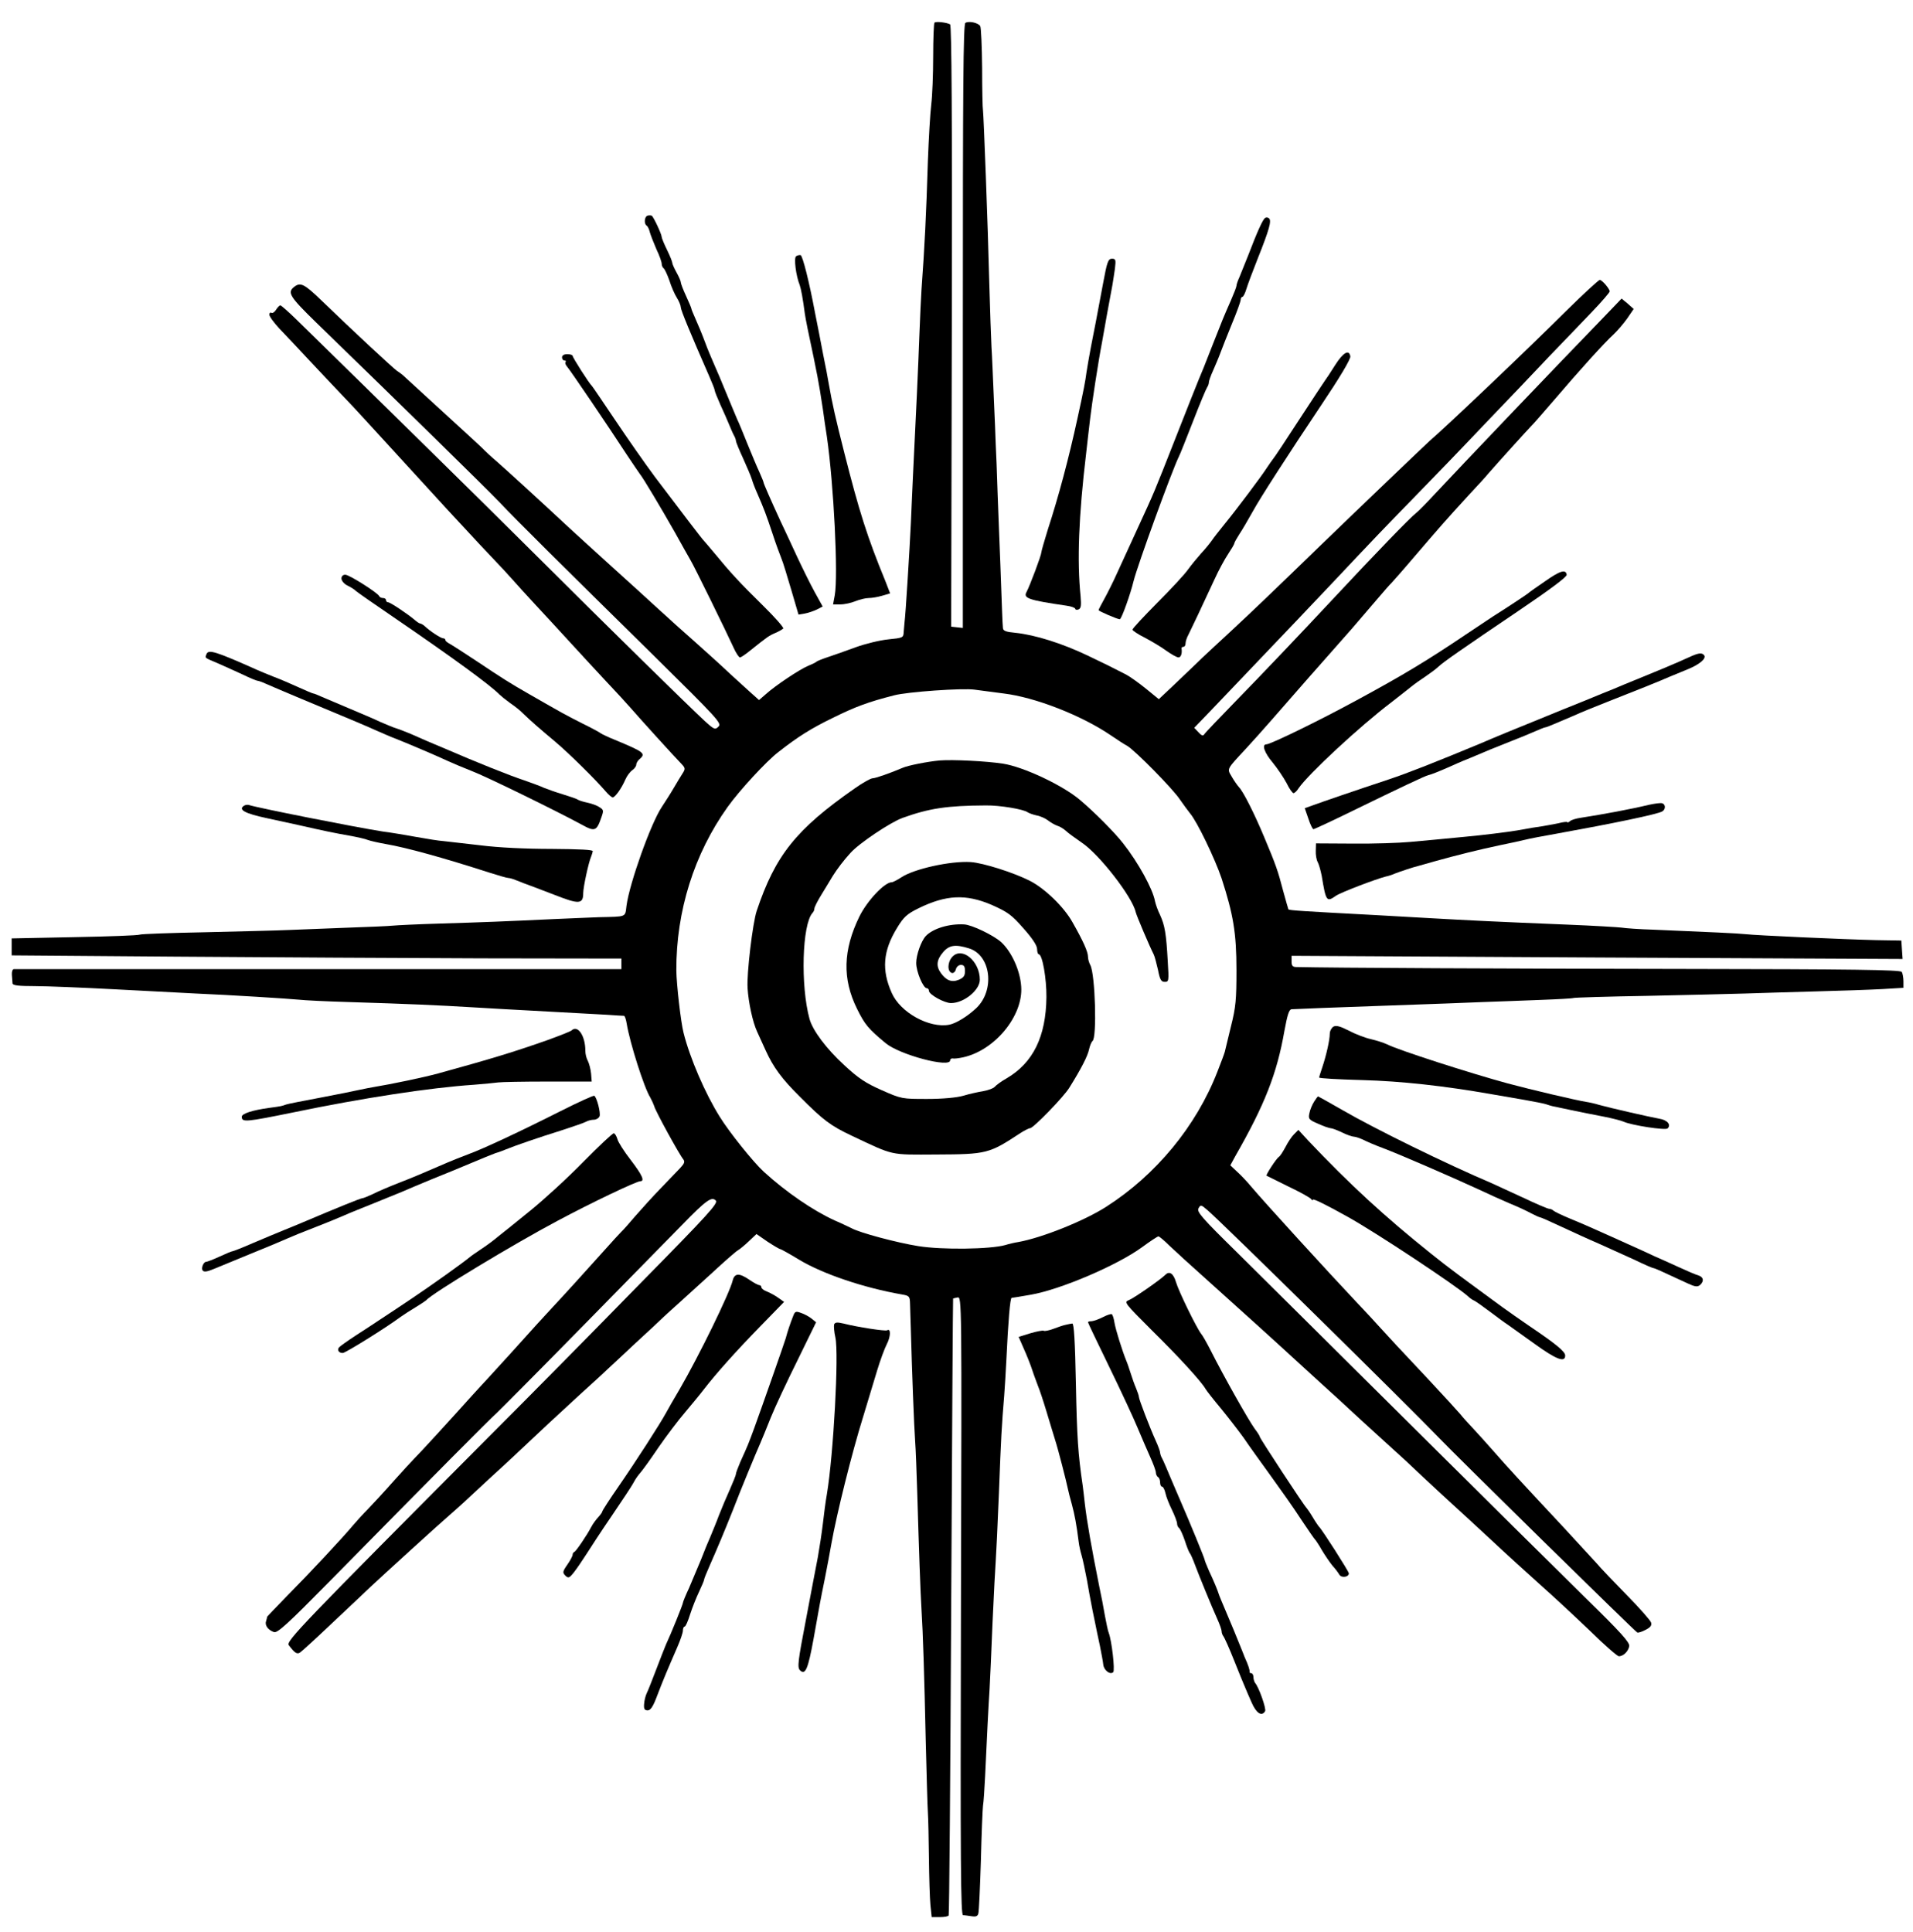 <?xml version="1.0" standalone="no"?>
<!DOCTYPE svg PUBLIC "-//W3C//DTD SVG 20010904//EN"
 "http://www.w3.org/TR/2001/REC-SVG-20010904/DTD/svg10.dtd">
<svg version="1.0" xmlns="http://www.w3.org/2000/svg"
 width="902pt" height="911pt" viewBox="0 0 902 911"
 preserveAspectRatio="xMidYMid meet">
<g transform="translate(0,911) scale(0.1,-0.1)"
fill="#000000" stroke="none">
<path d="M4406 9003 c-3 -4 -6 -75 -6 -159 0 -84 -4 -186 -9 -226 -5 -40 -12
-161 -16 -268 -8 -256 -15 -399 -30 -605 -2 -33 -7 -130 -10 -215 -5 -141 -16
-379 -30 -660 -3 -58 -7 -159 -10 -225 -6 -126 -25 -436 -30 -470 -1 -11 -3
-32 -4 -46 -1 -26 -4 -27 -73 -34 -40 -4 -109 -21 -153 -37 -44 -16 -102 -37
-130 -46 -27 -9 -52 -19 -55 -22 -3 -4 -21 -12 -40 -20 -39 -16 -155 -93 -201
-135 l-30 -26 -47 42 c-26 24 -67 61 -91 83 -54 51 -95 87 -166 151 -32 28
-72 64 -90 80 -18 17 -53 48 -77 70 -24 22 -71 65 -104 95 -33 30 -100 91
-149 135 -49 44 -125 114 -170 155 -134 125 -297 274 -345 316 -25 21 -49 44
-55 50 -5 6 -42 40 -80 75 -63 57 -270 248 -299 274 -6 6 -21 18 -34 26 -22
16 -209 190 -356 332 -81 78 -99 87 -128 65 -35 -27 -23 -46 104 -170 399
-387 802 -782 863 -846 83 -88 291 -294 728 -724 302 -298 321 -319 305 -334
-16 -16 -20 -15 -65 26 -78 72 -455 442 -794 780 -259 258 -704 695 -1131
1113 -38 37 -72 67 -76 67 -4 0 -13 -9 -20 -20 -7 -12 -17 -18 -22 -15 -6 3
-10 -1 -10 -9 0 -8 21 -37 47 -65 27 -28 91 -96 143 -152 52 -56 120 -127 150
-159 30 -31 77 -81 104 -111 87 -95 309 -338 401 -438 139 -150 192 -207 225
-241 19 -20 53 -56 74 -80 22 -25 71 -79 110 -121 39 -42 114 -123 166 -180
52 -57 129 -140 170 -184 42 -44 93 -100 115 -125 38 -44 201 -224 239 -263
17 -18 18 -23 5 -43 -8 -12 -27 -44 -43 -71 -15 -26 -41 -66 -56 -89 -51 -76
-152 -359 -166 -465 -7 -55 3 -51 -129 -54 -38 -2 -135 -5 -215 -9 -234 -11
-334 -15 -535 -21 -104 -3 -206 -8 -225 -10 -19 -2 -109 -6 -200 -9 -91 -4
-217 -8 -280 -11 -63 -3 -245 -7 -405 -11 -159 -3 -297 -8 -305 -11 -8 -4
-148 -9 -310 -12 l-295 -6 0 -40 0 -40 780 -6 c429 -3 1076 -7 1438 -8 l657
-1 0 -25 0 -25 -1427 0 c-786 0 -1433 0 -1438 0 -6 0 -10 -12 -9 -27 1 -16 3
-34 3 -40 1 -10 29 -13 104 -13 57 0 227 -7 378 -15 151 -8 324 -17 384 -20
164 -7 434 -24 485 -29 25 -3 128 -8 230 -11 292 -9 424 -15 590 -25 85 -5
205 -12 265 -15 130 -7 261 -14 365 -20 41 -3 78 -5 82 -5 4 0 10 -17 13 -37
15 -91 82 -302 111 -348 6 -11 15 -30 19 -42 7 -25 119 -229 137 -250 8 -11 5
-20 -15 -41 -14 -15 -57 -59 -94 -98 -37 -38 -90 -97 -118 -129 -27 -32 -57
-66 -66 -74 -9 -9 -42 -45 -74 -81 -85 -95 -204 -226 -252 -277 -43 -46 -81
-88 -198 -218 -38 -42 -86 -94 -105 -115 -19 -21 -55 -59 -79 -86 -95 -106
-245 -270 -265 -289 -12 -12 -57 -61 -101 -110 -44 -50 -98 -108 -120 -131
-22 -22 -53 -56 -69 -75 -49 -59 -207 -228 -311 -333 -54 -56 -98 -101 -96
-101 1 0 -1 -8 -4 -18 -8 -20 8 -43 37 -53 17 -5 63 37 262 239 501 509 753
763 787 793 18 17 204 204 411 415 207 211 417 425 467 476 111 114 137 132
156 112 13 -12 -36 -66 -358 -393 -204 -209 -511 -520 -682 -691 -921 -925
-988 -995 -973 -1013 28 -37 38 -43 52 -35 7 4 78 69 156 143 79 74 159 150
179 169 53 50 330 302 370 336 19 17 48 42 65 58 16 15 72 67 124 115 53 48
112 103 132 122 94 89 195 183 290 270 57 52 118 107 134 123 16 15 77 71 134
125 58 53 117 108 131 122 15 14 49 45 76 69 28 25 97 88 154 140 57 53 111
100 120 105 9 5 32 24 52 43 l36 34 52 -36 c29 -19 56 -35 60 -35 3 0 43 -22
89 -50 111 -67 306 -133 485 -164 35 -6 37 -9 38 -44 1 -20 2 -78 4 -129 5
-185 15 -450 20 -518 3 -38 7 -149 10 -245 8 -274 15 -468 20 -550 7 -111 13
-301 20 -620 4 -157 8 -308 10 -336 2 -29 4 -126 5 -215 1 -90 4 -190 7 -222
l6 -57 38 0 c21 0 40 3 42 8 3 4 8 660 12 1457 4 798 8 1451 9 1452 0 0 10 3
21 5 20 3 20 -1 16 -1454 -3 -1231 -1 -1458 10 -1459 8 0 26 -3 41 -5 19 -3
28 0 31 13 3 10 8 122 12 248 3 127 8 244 10 260 3 17 7 80 10 140 8 177 16
335 21 410 2 39 9 180 14 315 6 135 13 265 15 290 2 25 9 169 15 320 10 264
13 316 25 460 3 36 7 110 10 165 9 190 18 295 25 295 4 0 45 7 91 15 139 24
408 139 524 224 38 28 73 51 77 51 4 0 27 -19 51 -43 24 -23 104 -96 178 -162
146 -131 311 -280 459 -416 52 -48 109 -99 125 -114 17 -15 55 -50 85 -78 30
-28 100 -92 155 -142 119 -108 115 -104 196 -181 35 -33 96 -89 134 -124 39
-35 124 -114 190 -175 66 -62 170 -156 230 -210 61 -54 165 -151 233 -216 67
-66 128 -119 135 -119 22 0 45 24 49 48 2 18 -39 64 -212 233 -118 116 -492
486 -830 822 -339 337 -702 697 -807 801 -166 163 -191 192 -182 208 10 18 12
18 42 -8 54 -44 960 -936 1088 -1070 88 -92 930 -919 939 -922 5 -2 23 4 40
13 23 12 29 21 25 34 -3 10 -54 68 -113 128 -59 60 -125 129 -146 154 -22 24
-90 98 -151 164 -198 212 -269 289 -330 359 -33 38 -78 87 -100 111 -22 23
-49 53 -59 66 -11 13 -80 89 -155 169 -154 164 -160 170 -220 236 -24 27 -76
83 -115 124 -126 133 -438 475 -496 544 -19 23 -49 55 -67 71 l-32 30 24 44
c139 243 196 389 231 589 14 76 22 102 34 103 37 2 187 8 475 18 171 6 364 13
430 16 66 2 187 7 269 10 82 3 152 7 155 9 3 2 159 7 346 10 187 4 394 9 460
11 66 2 217 7 335 10 118 3 260 8 315 11 l100 6 0 31 c0 18 -4 38 -8 44 -6 10
-234 13 -1040 14 -824 1 -1649 5 -1814 9 -18 0 -23 6 -23 26 l0 27 1441 -8
1440 -7 -3 43 -3 44 -120 2 c-137 3 -563 22 -615 28 -34 4 -174 10 -430 21
-69 2 -138 7 -155 10 -16 2 -131 9 -255 14 -346 14 -461 20 -640 30 -91 5
-210 12 -265 15 -338 18 -406 22 -410 27 -1 2 -12 41 -25 88 -24 93 -35 124
-88 250 -47 113 -99 216 -120 238 -9 10 -25 33 -35 51 -22 37 -24 32 68 131
33 36 87 96 120 134 63 73 274 313 378 430 33 38 87 101 120 140 33 39 63 73
67 76 3 3 53 59 109 125 120 140 146 170 255 289 45 48 86 93 91 100 45 52
192 214 204 226 9 8 58 65 110 125 116 136 235 268 280 309 18 17 47 51 64 75
l30 44 -28 25 -29 24 -95 -99 c-198 -204 -663 -691 -786 -823 -38 -41 -78 -82
-89 -90 -29 -23 -186 -185 -396 -410 -152 -163 -335 -355 -455 -478 -76 -78
-143 -148 -147 -155 -5 -8 -13 -6 -27 10 l-20 21 77 80 c174 182 398 417 412
432 8 9 58 61 110 116 52 55 128 135 169 179 41 44 151 159 245 255 94 96 257
265 361 375 105 109 242 253 305 320 64 66 153 159 198 206 45 47 82 90 82 95
-1 13 -36 54 -47 54 -5 0 -77 -66 -159 -147 -190 -189 -569 -549 -644 -613
-21 -19 -337 -321 -496 -475 -261 -253 -346 -334 -444 -425 -63 -58 -133 -123
-155 -145 -23 -22 -73 -70 -111 -106 l-70 -66 -60 49 c-32 26 -75 57 -94 67
-76 39 -98 50 -180 89 -121 58 -248 98 -342 108 -44 4 -58 9 -59 22 -1 9 -3
44 -4 77 -1 33 -5 132 -8 220 -4 88 -9 239 -13 335 -3 96 -7 202 -9 235 -1 33
-5 132 -9 220 -4 88 -8 196 -11 240 -2 44 -7 175 -10 290 -7 288 -27 805 -30
824 -2 9 -4 99 -4 201 -1 102 -5 190 -9 197 -10 16 -54 25 -70 15 -10 -7 -12
-300 -12 -1431 l0 -1422 -28 3 -27 3 3 1417 c2 985 -1 1418 -8 1423 -15 9 -67
15 -74 8z m326 -3163 c149 -18 366 -103 502 -195 32 -22 69 -46 81 -52 35 -20
217 -204 249 -254 17 -24 38 -53 47 -64 33 -38 118 -215 149 -307 55 -170 70
-257 70 -433 0 -138 -3 -174 -26 -265 -14 -58 -27 -112 -29 -120 -2 -8 -18
-51 -35 -94 -100 -257 -290 -487 -525 -637 -105 -67 -303 -146 -415 -166 -14
-2 -41 -8 -60 -14 -71 -20 -298 -23 -410 -5 -100 16 -277 63 -316 85 -11 5
-45 22 -78 36 -103 47 -230 134 -335 230 -50 46 -163 187 -208 260 -68 109
-140 275 -170 395 -13 51 -33 227 -34 294 -1 280 84 550 242 771 55 77 182
215 238 258 93 73 155 112 258 162 107 53 167 75 288 106 63 17 325 35 380 27
28 -4 89 -12 137 -18z"/>
<path d="M4430 5524 c-55 -5 -148 -23 -175 -35 -56 -24 -127 -49 -141 -49 -8
0 -46 -21 -83 -47 -278 -194 -375 -316 -463 -578 -19 -56 -48 -298 -43 -365 4
-67 24 -160 45 -205 10 -22 28 -62 41 -90 35 -77 76 -133 159 -215 111 -112
146 -138 245 -185 204 -96 177 -90 400 -89 238 1 249 4 396 101 19 12 40 23
46 23 15 0 159 148 185 191 55 88 87 150 93 181 4 18 12 36 16 39 22 13 13
315 -10 358 -6 11 -11 28 -11 39 0 24 -23 75 -73 163 -40 72 -130 159 -200
195 -76 39 -221 85 -280 89 -95 6 -267 -32 -327 -72 -19 -12 -39 -23 -45 -23
-34 0 -116 -87 -153 -162 -77 -158 -81 -294 -11 -435 37 -75 53 -94 135 -162
66 -55 304 -118 304 -81 0 6 6 10 13 9 6 -2 28 1 47 5 150 32 285 196 275 334
-5 76 -45 164 -95 210 -36 32 -137 81 -174 83 -70 4 -147 -19 -181 -55 -22
-24 -45 -89 -45 -127 0 -41 33 -119 50 -119 6 0 10 -6 10 -12 0 -18 73 -58
104 -58 61 0 136 61 136 110 0 88 -84 158 -130 108 -23 -25 -24 -69 -2 -76 7
-2 16 5 19 17 3 12 13 21 24 21 14 0 19 -7 19 -29 0 -22 -6 -31 -29 -41 -34
-14 -60 -3 -85 32 -23 32 -20 62 10 97 29 35 59 39 123 19 104 -32 123 -198
34 -282 -41 -39 -96 -72 -127 -78 -94 -18 -230 57 -271 149 -49 109 -42 199
25 308 31 51 46 65 101 92 130 64 224 68 345 16 76 -34 93 -46 150 -111 42
-47 64 -81 64 -97 0 -14 4 -25 8 -25 17 0 37 -116 36 -202 -2 -186 -63 -310
-188 -383 -25 -14 -49 -32 -56 -40 -6 -7 -30 -16 -53 -20 -23 -4 -66 -13 -95
-22 -32 -9 -97 -15 -171 -15 -118 0 -120 0 -213 41 -77 34 -110 56 -177 118
-85 78 -149 164 -164 218 -43 157 -35 446 14 500 5 5 9 14 9 21 0 6 15 36 33
65 18 30 43 70 54 89 21 33 50 72 83 108 41 46 188 144 245 165 128 46 211 58
393 59 67 1 178 -18 197 -32 6 -4 24 -11 42 -15 18 -3 42 -14 55 -24 13 -10
32 -21 44 -25 11 -3 29 -14 40 -24 10 -10 44 -34 74 -55 82 -54 239 -256 255
-328 3 -15 66 -163 85 -200 4 -8 13 -41 20 -72 9 -47 15 -57 32 -57 19 0 20 4
14 98 -7 129 -14 169 -36 217 -11 22 -21 51 -24 65 -10 57 -79 183 -151 274
-38 49 -136 148 -203 204 -81 69 -266 156 -363 171 -78 12 -237 20 -299 15z"/>
<path d="M3053 8093 c-15 -5 -17 -39 -4 -47 5 -3 12 -17 15 -31 4 -14 18 -50
31 -80 14 -29 25 -60 25 -69 0 -8 4 -17 9 -21 5 -3 17 -29 27 -57 9 -29 25
-66 36 -83 10 -16 18 -36 18 -44 0 -13 45 -122 134 -325 14 -32 26 -62 26 -67
0 -5 12 -34 26 -66 15 -32 33 -74 41 -93 8 -19 18 -43 23 -52 6 -10 10 -22 10
-27 0 -5 15 -42 34 -83 18 -40 37 -84 41 -98 4 -14 15 -43 25 -65 33 -76 42
-100 72 -190 16 -49 36 -103 43 -120 7 -16 27 -83 46 -147 l34 -116 30 5 c17
3 42 12 57 19 l27 14 -37 67 c-21 38 -59 115 -86 173 -27 58 -61 132 -77 165
-45 98 -79 175 -79 181 0 3 -9 24 -19 47 -11 23 -36 83 -56 132 -20 50 -42
104 -50 120 -7 17 -30 71 -50 120 -20 50 -46 110 -57 135 -11 25 -32 74 -45
110 -13 35 -33 83 -44 107 -10 23 -19 44 -19 47 0 3 -11 30 -25 60 -14 30 -25
59 -25 65 0 6 -9 26 -20 46 -11 20 -20 40 -20 45 0 6 -11 33 -25 62 -14 28
-25 56 -25 60 0 14 -39 96 -47 101 -5 2 -14 2 -20 0z"/>
<path d="M5965 8082 c-11 -7 -36 -62 -80 -177 -15 -38 -34 -84 -41 -102 -8
-17 -14 -35 -14 -41 0 -5 -12 -36 -26 -68 -36 -82 -38 -87 -84 -204 -45 -115
-52 -133 -68 -170 -6 -14 -54 -135 -107 -270 -107 -272 -99 -253 -185 -440
-34 -74 -76 -166 -94 -205 -17 -38 -44 -92 -59 -119 -15 -27 -27 -50 -27 -53
0 -5 89 -43 100 -43 8 0 51 121 65 180 18 73 182 524 214 588 5 9 35 85 67
167 32 83 62 154 66 159 4 6 8 16 8 23 0 7 9 32 20 56 10 23 26 60 34 82 8 22
33 85 55 139 23 55 41 105 41 113 0 7 4 13 8 13 4 0 13 17 19 38 6 20 30 84
53 142 55 138 66 178 54 190 -5 5 -14 6 -19 2z"/>
<path d="M3754 7902 c-12 -7 -1 -93 17 -137 6 -17 15 -65 24 -135 1 -8 7 -40
13 -70 47 -222 52 -248 72 -380 5 -36 13 -94 19 -130 32 -222 54 -654 37 -747
l-8 -43 35 0 c19 0 51 7 70 15 20 8 48 15 63 15 15 0 44 5 64 11 l37 11 -22
57 c-86 209 -124 330 -194 606 -42 166 -56 227 -75 335 -2 14 -13 72 -25 130
-11 58 -28 146 -38 195 -27 144 -58 268 -68 272 -6 1 -15 -1 -21 -5z"/>
<path d="M5201 7773 c-33 -178 -40 -211 -57 -298 -8 -44 -18 -98 -21 -120 -6
-45 -12 -78 -42 -215 -42 -193 -89 -369 -141 -529 -16 -52 -30 -100 -30 -106
0 -13 -54 -157 -70 -187 -16 -29 10 -38 188 -64 23 -3 42 -10 42 -15 0 -4 7
-6 15 -3 12 5 14 18 10 63 -17 166 -9 377 26 671 5 47 14 121 19 165 8 70 39
273 56 360 3 17 14 77 24 135 11 58 22 119 25 135 3 17 8 51 12 78 5 42 4 47
-14 47 -18 0 -23 -14 -42 -117z"/>
<path d="M6295 7388 c-22 -35 -43 -67 -48 -73 -4 -5 -59 -89 -122 -185 -62
-96 -118 -180 -123 -185 -5 -6 -17 -24 -28 -40 -24 -38 -141 -194 -199 -265
-24 -30 -53 -66 -62 -80 -10 -14 -32 -41 -50 -60 -17 -19 -45 -53 -61 -75 -15
-22 -81 -93 -145 -157 -64 -65 -117 -121 -117 -127 0 -5 26 -22 58 -38 32 -17
78 -44 102 -62 24 -17 49 -31 57 -31 11 0 18 19 14 43 0 4 4 7 9 7 6 0 10 7
10 16 0 9 6 28 14 42 14 28 61 127 123 261 19 42 48 95 64 119 16 24 29 46 29
50 0 4 11 23 23 42 13 19 42 69 65 110 32 59 166 267 322 500 86 128 140 218
137 230 -6 34 -34 18 -72 -42z"/>
<path d="M2650 7425 c0 -8 5 -15 12 -15 6 0 8 -3 5 -7 -4 -3 -1 -13 7 -22 15
-17 192 -278 282 -416 29 -44 57 -84 61 -90 14 -16 101 -162 165 -275 32 -58
65 -116 73 -130 18 -29 172 -344 203 -412 12 -27 26 -48 31 -48 5 0 27 15 49
33 80 64 87 69 117 82 17 7 33 17 38 21 4 4 -39 53 -95 108 -109 107 -155 157
-228 246 -25 30 -48 57 -51 60 -7 6 -100 128 -230 300 -47 63 -132 185 -189
270 -57 85 -106 157 -109 160 -12 10 -91 134 -91 142 0 4 -11 8 -25 8 -16 0
-25 -6 -25 -15z"/>
<path d="M7285 6369 c-38 -26 -75 -52 -80 -57 -10 -8 -110 -74 -147 -97 -9 -5
-74 -49 -145 -96 -185 -125 -302 -195 -518 -312 -180 -98 -405 -207 -424 -207
-23 0 -9 -40 30 -86 22 -27 51 -70 65 -96 13 -27 28 -48 33 -48 5 0 16 10 24
23 46 67 287 291 437 405 30 23 70 55 89 70 18 15 52 39 75 54 22 15 49 35 58
44 23 22 112 84 380 265 146 99 227 159 225 169 -4 27 -31 19 -102 -31z"/>
<path d="M1610 6382 c0 -10 12 -25 28 -33 15 -7 34 -19 42 -27 8 -7 87 -62
175 -122 281 -192 460 -323 500 -365 6 -6 28 -24 50 -40 22 -15 50 -37 61 -49
35 -34 75 -69 149 -131 67 -56 194 -182 242 -238 13 -15 27 -27 32 -27 11 0
42 43 60 85 7 16 21 35 32 43 10 7 19 19 19 26 0 8 7 19 15 26 32 27 22 34
-115 91 -30 12 -60 26 -67 31 -6 5 -47 27 -90 48 -79 40 -93 48 -243 134 -101
58 -123 72 -258 162 -57 38 -112 73 -123 79 -10 5 -19 13 -19 17 0 5 -5 8 -10
8 -11 0 -63 34 -88 58 -7 6 -17 12 -21 12 -4 0 -16 8 -27 18 -32 27 -114 82
-124 82 -6 0 -10 5 -10 10 0 6 -6 10 -14 10 -8 0 -16 4 -18 9 -6 15 -141 101
-160 101 -11 0 -18 -7 -18 -18z"/>
<path d="M974 6026 c-8 -20 -12 -16 56 -45 30 -13 82 -37 115 -52 33 -16 64
-29 69 -29 4 0 22 -6 39 -14 18 -8 93 -40 167 -71 264 -110 306 -128 355 -150
28 -12 70 -31 95 -40 58 -23 194 -81 245 -105 22 -10 72 -31 110 -46 66 -25
391 -184 517 -252 63 -35 71 -32 94 35 11 31 10 35 -10 47 -11 8 -37 17 -56
21 -19 4 -39 10 -45 14 -5 4 -37 15 -70 25 -33 10 -73 24 -90 31 -16 8 -59 23
-95 36 -62 20 -234 89 -365 146 -33 14 -73 31 -90 38 -16 7 -50 22 -75 33 -25
10 -56 23 -70 27 -14 4 -47 18 -75 30 -27 13 -95 42 -150 65 -55 23 -114 48
-132 56 -17 8 -33 14 -36 14 -3 0 -34 13 -69 29 -35 16 -88 39 -118 50 -30 12
-64 26 -75 31 -197 88 -232 99 -241 76z"/>
<path d="M7980 6018 c-14 -6 -43 -19 -65 -29 -22 -10 -96 -41 -165 -69 -69
-28 -134 -55 -145 -60 -11 -4 -72 -29 -135 -55 -63 -25 -146 -59 -185 -75
-131 -53 -250 -102 -305 -126 -207 -86 -341 -139 -431 -169 -169 -56 -311
-105 -355 -121 l-42 -15 17 -49 c9 -28 20 -50 24 -50 4 0 90 40 190 89 217
106 338 163 352 166 14 3 44 15 90 35 22 10 69 31 105 45 36 15 79 33 95 40
17 7 62 25 100 40 39 15 89 36 112 46 23 10 45 19 48 19 4 0 23 7 43 16 21 9
62 26 92 39 30 14 102 43 160 66 138 54 245 97 295 119 22 9 60 25 85 35 53
22 85 49 76 64 -9 13 -23 13 -56 -1z"/>
<path d="M7775 5315 c-87 -21 -212 -44 -320 -61 -22 -3 -46 -10 -52 -16 -7 -6
-13 -8 -13 -5 0 3 -19 1 -42 -5 -24 -5 -58 -11 -75 -14 -18 -2 -72 -11 -120
-20 -49 -8 -160 -22 -248 -30 -88 -9 -203 -19 -255 -24 -52 -5 -174 -9 -270
-8 l-175 1 -1 -34 c-1 -19 3 -43 9 -54 6 -11 14 -40 19 -65 20 -121 23 -125
67 -94 21 15 188 79 236 91 11 2 29 8 40 13 20 8 91 32 110 36 6 2 44 12 85
24 97 27 205 54 305 75 44 9 96 20 115 25 19 5 87 18 150 29 266 48 478 92
498 105 16 9 16 33 0 38 -7 3 -35 -1 -63 -7z"/>
<path d="M1151 5311 c-30 -19 4 -37 107 -59 59 -13 125 -27 147 -32 127 -29
177 -39 240 -50 39 -7 79 -16 90 -21 11 -4 49 -13 84 -19 99 -17 272 -65 486
-134 44 -14 85 -26 92 -26 6 0 24 -5 40 -12 15 -6 30 -12 33 -13 23 -8 59 -22
148 -56 112 -44 132 -43 132 10 0 27 25 144 37 171 3 8 7 20 8 26 2 7 -60 10
-194 11 -121 0 -250 6 -336 17 -77 9 -156 18 -175 20 -19 1 -75 10 -125 19
-49 9 -121 21 -160 26 -134 21 -597 113 -631 125 -6 2 -16 1 -23 -3z"/>
<path d="M6287 4269 c-9 -6 -17 -21 -17 -34 0 -29 -17 -104 -36 -160 -8 -23
-14 -43 -14 -46 0 -4 91 -9 203 -12 183 -5 385 -27 612 -67 28 -5 93 -16 145
-25 52 -9 102 -19 110 -22 8 -3 22 -7 30 -9 8 -2 49 -10 90 -19 41 -9 109 -22
150 -30 41 -8 84 -19 95 -24 36 -17 198 -42 208 -32 18 18 -2 40 -40 46 -45 8
-233 51 -283 65 -19 6 -46 12 -60 14 -50 8 -258 57 -370 87 -177 48 -519 158
-571 185 -15 7 -49 18 -75 24 -27 6 -74 24 -104 40 -41 21 -60 26 -73 19z"/>
<path d="M2695 4251 c-6 -5 -57 -25 -115 -46 -159 -56 -264 -88 -515 -157 -65
-18 -224 -51 -298 -63 -17 -3 -50 -9 -72 -14 -22 -5 -105 -22 -185 -37 -80
-15 -152 -29 -160 -32 -23 -8 -21 -8 -80 -16 -80 -11 -130 -27 -130 -42 0 -27
19 -25 245 21 323 67 641 116 850 130 50 4 101 9 115 11 14 2 118 4 232 4
l208 0 -3 38 c-2 20 -9 47 -15 59 -7 12 -12 33 -12 48 0 71 -36 124 -65 96z"/>
<path d="M2644 3871 c-194 -98 -366 -178 -429 -201 -27 -10 -93 -36 -145 -59
-52 -23 -135 -58 -185 -77 -49 -19 -107 -44 -128 -55 -22 -10 -43 -19 -48 -19
-8 0 -119 -45 -284 -115 -16 -7 -55 -23 -85 -35 -30 -12 -96 -40 -146 -61 -50
-22 -94 -39 -97 -39 -4 0 -31 -11 -61 -25 -30 -14 -59 -25 -64 -25 -12 0 -24
-29 -17 -40 6 -9 19 -8 55 7 14 6 88 36 165 68 77 31 158 65 180 75 22 10 81
34 131 53 49 19 110 44 135 55 24 11 87 36 139 57 52 21 113 46 135 55 22 10
85 36 140 59 55 22 138 56 185 76 47 20 99 41 115 47 17 5 39 13 50 18 41 17
163 59 260 89 55 18 108 36 117 41 10 6 27 10 38 10 11 0 23 7 27 16 6 16 -13
90 -25 97 -4 2 -75 -30 -158 -72z"/>
<path d="M6196 3915 c-9 -14 -19 -38 -22 -54 -6 -27 -3 -31 41 -50 26 -12 53
-21 59 -21 7 0 31 -9 54 -20 22 -11 48 -20 56 -20 8 0 27 -7 43 -14 15 -8 59
-27 97 -41 77 -29 330 -139 451 -195 44 -21 109 -50 144 -65 35 -14 80 -35
100 -46 19 -10 39 -19 42 -19 4 0 49 -20 100 -44 52 -24 132 -61 179 -81 47
-21 122 -55 168 -76 45 -22 85 -39 89 -39 5 0 30 -11 161 -72 34 -16 46 -17
57 -8 21 18 18 38 -7 46 -12 3 -56 22 -97 41 -42 19 -90 41 -107 48 -27 13
-65 30 -209 95 -85 38 -127 57 -195 85 -36 15 -69 31 -75 36 -5 5 -14 9 -21 9
-6 0 -65 25 -130 56 -66 30 -128 59 -139 64 -212 90 -553 257 -706 346 -61 35
-113 64 -114 64 -2 0 -10 -11 -19 -25z"/>
<path d="M6101 3761 c-11 -11 -29 -38 -40 -60 -12 -22 -25 -43 -31 -46 -12 -8
-63 -86 -58 -89 2 -1 48 -24 103 -51 55 -26 103 -53 107 -59 4 -6 8 -8 8 -3 0
7 61 -23 165 -81 133 -74 509 -323 566 -374 8 -8 22 -18 30 -21 8 -4 41 -27
74 -52 33 -25 71 -53 85 -62 14 -10 70 -50 126 -90 101 -73 144 -90 144 -55 0
19 -43 54 -170 140 -41 28 -98 68 -127 89 -202 148 -249 182 -335 251 -220
176 -383 326 -581 535 l-45 49 -21 -21z"/>
<path d="M2750 3631 c-74 -76 -187 -179 -250 -230 -63 -51 -132 -107 -154
-124 -21 -18 -57 -44 -80 -59 -22 -15 -46 -31 -51 -36 -38 -31 -178 -131 -275
-196 -63 -42 -133 -89 -155 -103 -22 -15 -71 -47 -110 -72 -38 -25 -73 -50
-77 -55 -9 -13 0 -26 18 -26 13 0 204 119 274 171 14 10 45 30 70 45 25 15 47
30 50 33 25 31 416 267 620 375 159 85 371 186 389 186 22 0 10 28 -45 100
-31 40 -60 85 -63 99 -4 13 -11 26 -17 27 -5 1 -70 -60 -144 -135z"/>
<path d="M5495 3099 c-24 -24 -151 -112 -173 -120 -23 -9 -19 -14 109 -142
128 -126 233 -241 253 -276 5 -9 38 -51 74 -94 35 -43 83 -105 106 -137 22
-33 79 -112 126 -177 47 -65 113 -158 145 -208 33 -49 62 -92 66 -95 3 -3 18
-25 32 -50 15 -25 37 -57 49 -72 13 -14 28 -34 33 -43 10 -17 45 -12 45 6 0 9
-128 209 -140 219 -3 3 -17 23 -30 45 -13 22 -27 42 -30 45 -10 8 -220 328
-220 335 0 4 -11 21 -24 38 -29 40 -145 245 -209 372 -17 33 -36 67 -43 75
-21 26 -107 202 -119 244 -12 41 -31 54 -50 35z"/>
<path d="M3455 3073 c-14 -60 -160 -358 -250 -513 -28 -47 -57 -98 -65 -113
-27 -50 -143 -230 -222 -344 -43 -62 -78 -116 -78 -120 0 -4 -9 -16 -19 -27
-11 -12 -26 -32 -33 -46 -21 -40 -72 -115 -80 -118 -5 -2 -8 -8 -8 -13 0 -6
-11 -27 -25 -47 -23 -33 -23 -38 -9 -52 14 -13 18 -12 41 17 14 18 39 55 57
83 17 27 71 110 121 183 49 72 96 143 103 157 7 14 21 34 31 45 10 11 49 65
86 120 38 55 94 129 125 165 30 36 71 85 90 110 54 70 145 173 266 297 l111
114 -27 19 c-15 11 -39 24 -54 30 -14 5 -26 14 -26 20 0 5 -4 10 -10 10 -5 0
-26 11 -46 25 -48 33 -70 32 -79 -2z"/>
<path d="M3739 2902 c-11 -27 -27 -74 -34 -102 -5 -18 -114 -329 -149 -425
-27 -73 -29 -79 -65 -158 -11 -26 -21 -52 -21 -57 0 -6 -13 -38 -28 -72 -16
-35 -39 -90 -52 -123 -12 -33 -31 -78 -40 -100 -10 -22 -30 -71 -45 -110 -16
-38 -41 -98 -56 -133 -16 -34 -29 -66 -29 -70 0 -7 -56 -146 -80 -197 -5 -11
-25 -63 -45 -115 -20 -52 -40 -104 -46 -115 -5 -11 -11 -33 -12 -50 -2 -23 2
-30 17 -30 13 0 25 17 43 65 32 84 51 128 97 234 14 32 26 67 26 77 0 11 4 19
8 19 5 0 16 26 26 58 10 31 29 79 42 106 13 28 24 53 24 58 0 4 12 33 26 65
37 84 67 155 110 263 38 99 106 263 129 315 7 17 30 71 49 120 20 50 77 171
126 270 l88 180 -21 17 c-12 10 -35 22 -50 27 -25 9 -29 8 -38 -17z"/>
<path d="M5200 2899 c-19 -10 -43 -18 -52 -19 -10 0 -18 -2 -18 -5 0 -3 45
-97 100 -210 55 -113 115 -242 134 -288 19 -45 46 -108 60 -139 14 -31 26 -63
26 -72 0 -8 5 -18 10 -21 6 -3 10 -15 10 -26 0 -10 4 -19 9 -19 5 0 12 -13 16
-30 3 -16 17 -52 31 -80 13 -27 24 -56 24 -64 0 -8 4 -17 9 -21 5 -3 17 -29
27 -58 9 -28 20 -57 25 -62 4 -6 14 -28 22 -50 19 -51 81 -203 107 -260 11
-24 20 -50 20 -57 0 -8 4 -18 8 -23 5 -6 28 -57 51 -115 23 -58 46 -114 51
-125 4 -11 19 -44 31 -72 22 -51 48 -69 64 -42 7 10 -30 115 -47 133 -4 6 -8
18 -8 28 0 10 -5 18 -10 18 -6 0 -9 3 -8 7 1 8 -6 31 -23 68 -4 11 -17 43 -28
70 -11 28 -36 88 -56 135 -20 47 -38 90 -39 95 -4 14 -22 58 -46 109 -11 25
-20 48 -20 51 0 6 -68 172 -115 280 -8 17 -27 64 -45 105 -17 41 -35 83 -40
92 -6 10 -10 23 -10 28 0 6 -9 31 -20 55 -27 59 -80 197 -80 208 0 5 -6 23
-13 40 -8 18 -19 50 -26 72 -7 22 -16 49 -21 60 -19 47 -49 143 -55 177 -3 21
-9 39 -13 41 -4 2 -23 -4 -42 -14z"/>
<path d="M3933 2865 c-2 -8 0 -36 6 -62 17 -78 -9 -551 -40 -738 -6 -33 -14
-95 -19 -139 -5 -43 -16 -115 -24 -160 -9 -44 -34 -179 -57 -299 -37 -192 -40
-220 -27 -233 25 -25 38 5 64 148 30 169 31 175 54 288 10 52 24 124 30 160
25 141 96 427 150 600 21 69 50 166 65 215 15 50 36 107 47 128 18 35 19 75 1
64 -8 -5 -140 15 -206 32 -30 7 -39 6 -44 -4z"/>
<path d="M5025 2863 c-11 -2 -37 -11 -58 -19 -21 -8 -42 -12 -46 -9 -5 2 -33
-3 -63 -12 l-55 -17 24 -55 c14 -31 32 -76 40 -101 8 -25 21 -58 27 -75 7 -16
25 -70 40 -120 15 -49 33 -110 41 -135 14 -43 53 -195 61 -234 2 -10 10 -42
18 -70 13 -48 22 -96 32 -176 2 -19 9 -48 14 -65 5 -16 16 -68 25 -115 8 -47
17 -96 20 -110 2 -14 10 -50 16 -80 6 -30 17 -84 25 -120 7 -36 15 -76 16 -89
3 -28 33 -50 47 -36 9 9 -7 148 -21 185 -4 8 -11 44 -18 80 -6 36 -18 99 -27
140 -36 180 -58 304 -68 390 -3 30 -8 69 -10 85 -22 149 -27 227 -32 478 -4
201 -9 287 -17 286 -6 -1 -20 -3 -31 -6z"/>
</g>
</svg>
